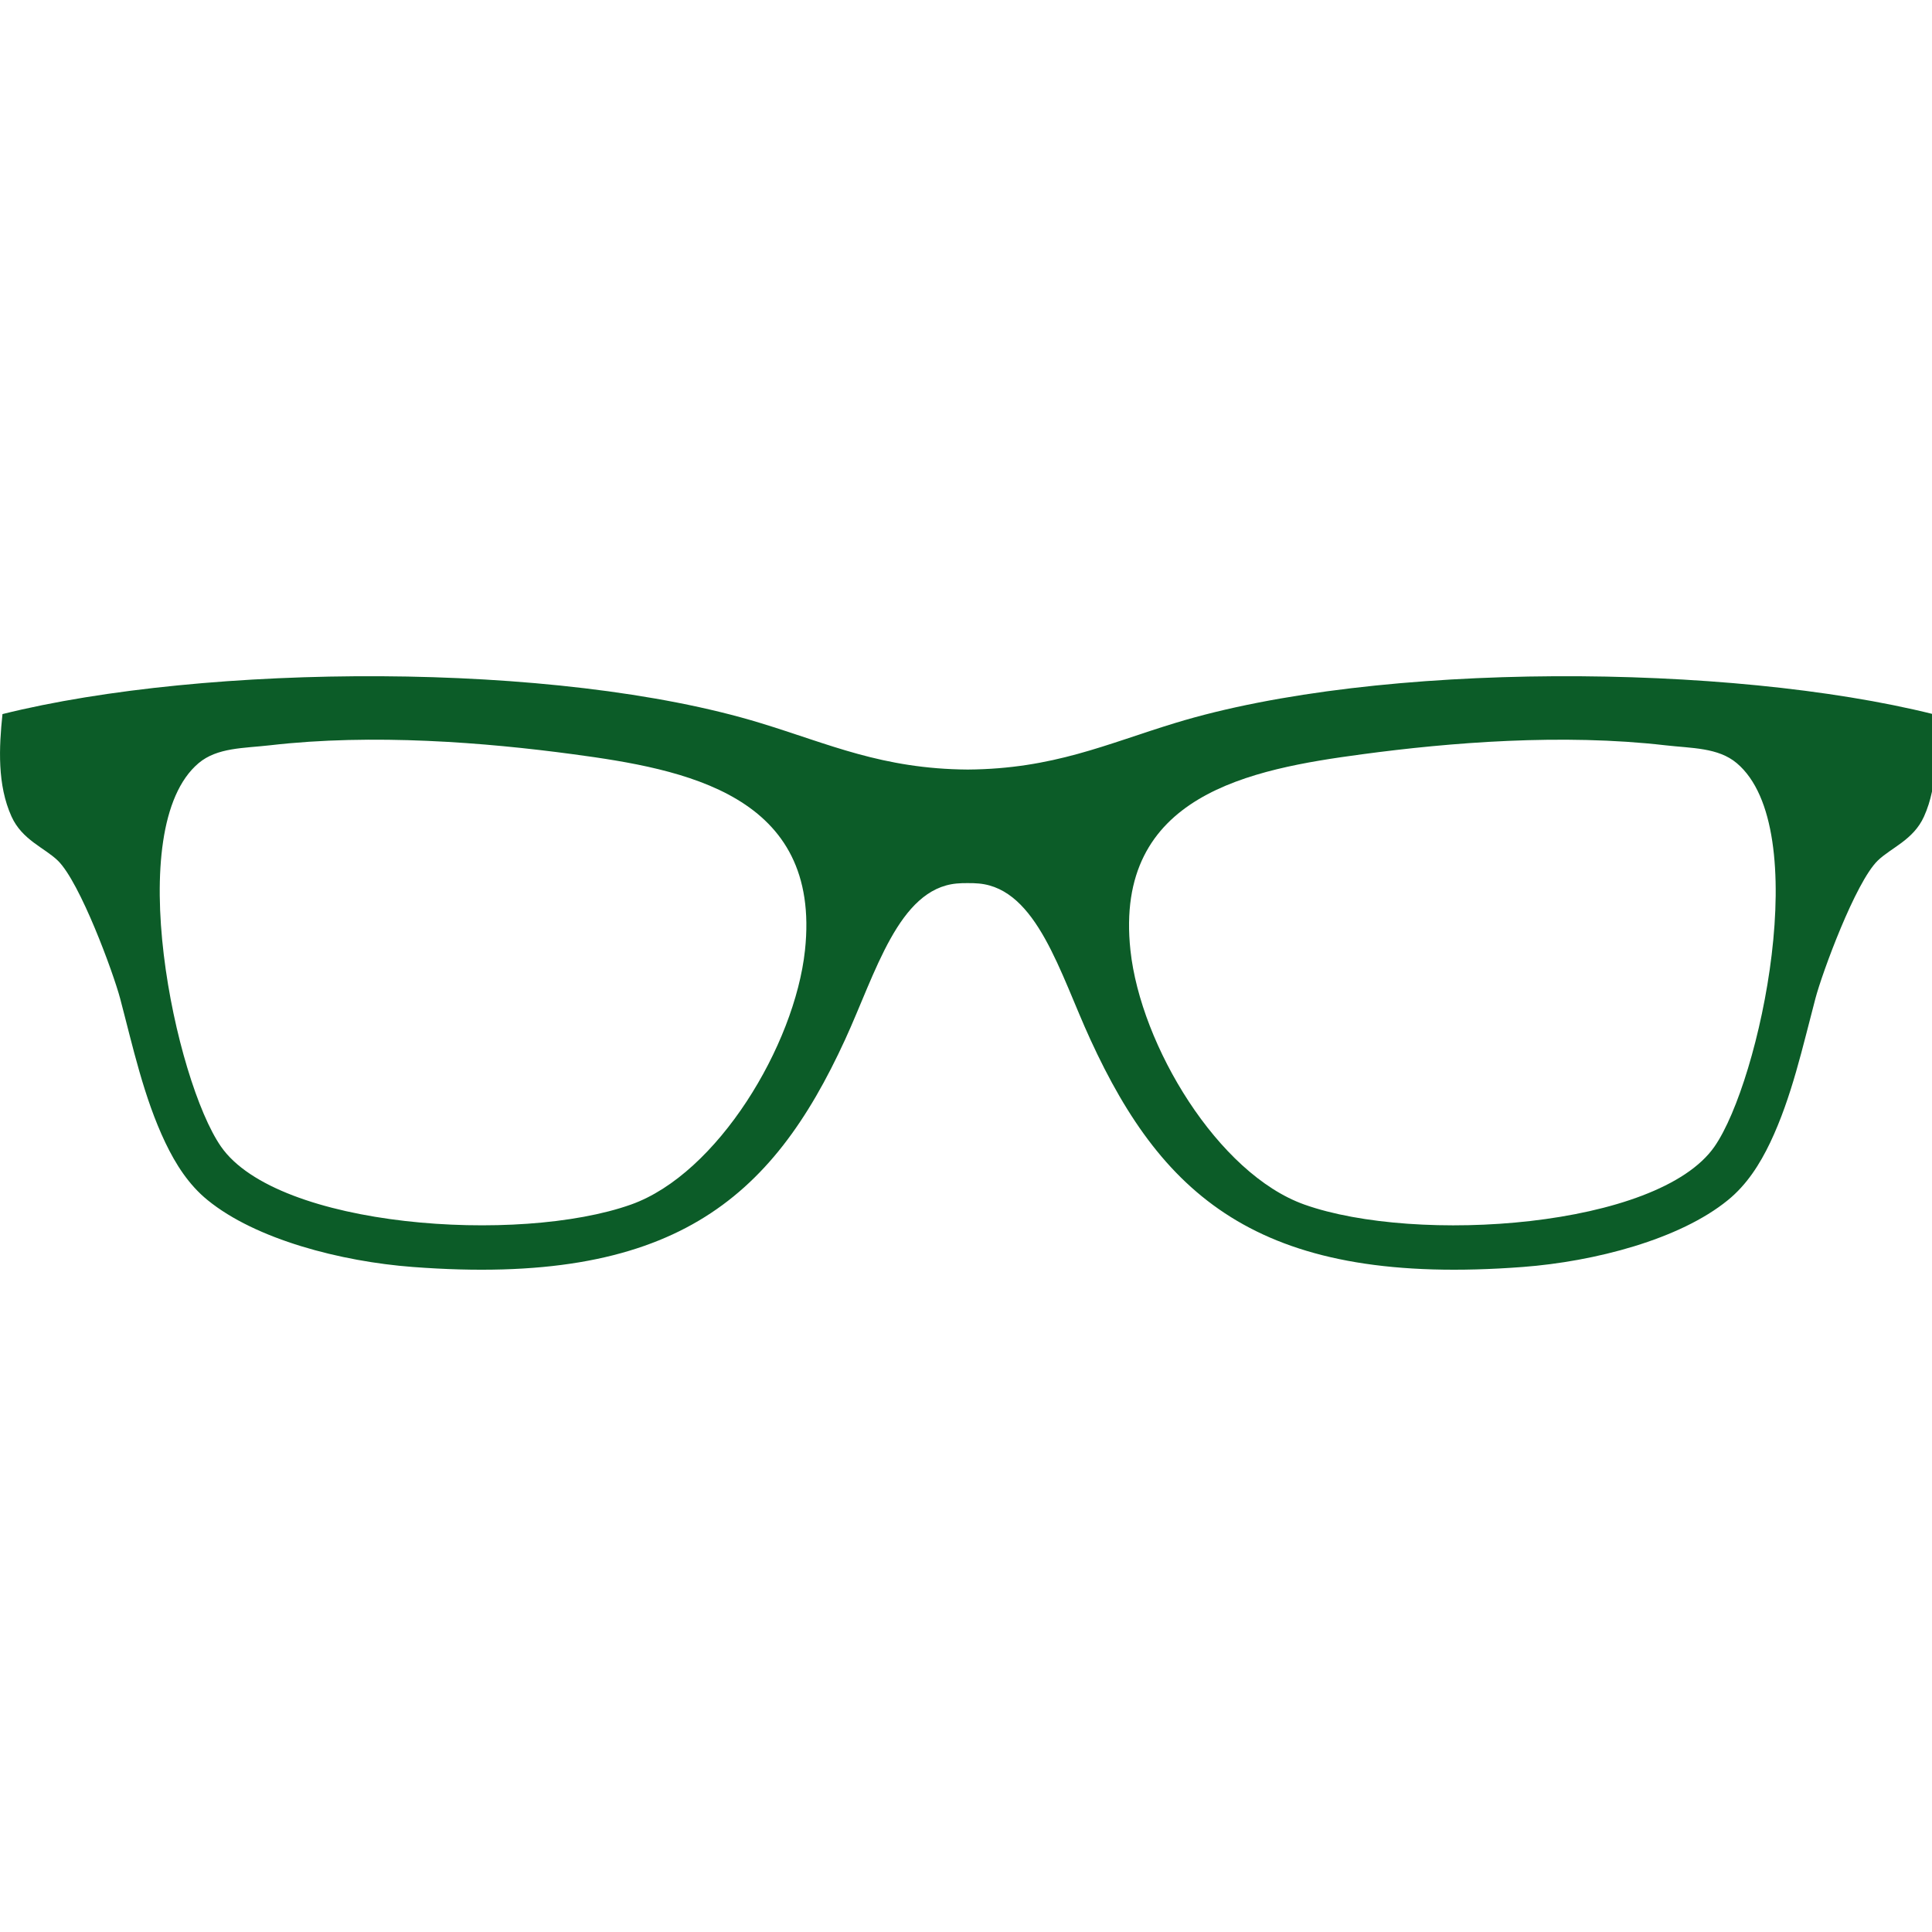 <svg xmlns="http://www.w3.org/2000/svg" xmlns:xlink="http://www.w3.org/1999/xlink" version="1.1" id="Your_Icon" x="0px" y="0px" width="100px" height="100px" viewBox="0 0 100 100" enable-background="new 0 0 100 100" xml:space="preserve">
<path style="fill: #0c5c28;" fill-rule="evenodd" clip-rule="evenodd" d="M100.051,36.961c-10.51-2.62-28.685-2.758-39.229,0.463  c-3.557,1.084-6.305,2.376-10.732,2.408c-4.428-0.032-7.174-1.324-10.731-2.408c-10.545-3.221-28.719-3.083-39.231-0.463  c-0.181,1.73-0.273,3.664,0.468,5.302c0.55,1.216,1.708,1.614,2.399,2.284c1.153,1.125,2.869,5.803,3.223,7.133  c0.662,2.504,1.222,5.115,2.34,7.463c0.538,1.122,1.209,2.179,2.187,2.974c2.498,2.038,6.9,3.179,10.614,3.461  c13.43,1.019,18.576-3.471,22.384-11.77c1.576-3.427,2.762-7.796,5.77-8.077c0.201-0.02,0.392-0.023,0.578-0.021  c0.184-0.002,0.377,0.002,0.579,0.021c3.007,0.281,4.192,4.65,5.769,8.077c3.806,8.299,8.955,12.788,22.385,11.77  c3.712-0.282,8.117-1.423,10.613-3.461c0.977-0.795,1.649-1.852,2.186-2.974c1.117-2.348,1.68-4.959,2.343-7.463  c0.351-1.33,2.07-6.008,3.223-7.133c0.689-0.67,1.849-1.068,2.397-2.284C100.326,40.625,100.231,38.691,100.051,36.961z   M41.665,49.192c-0.53,4.917-4.527,11.562-9,13.154c-5.805,2.066-18.308,1.208-21.228-3.002C9.079,55.948,6.286,42.871,10.28,39.5  c0.965-0.813,2.337-0.768,3.694-0.924c5.336-0.617,11.146-0.148,15.691,0.463C35.425,39.812,42.536,41.119,41.665,49.192z   M88.743,59.345c-2.924,4.21-15.427,5.068-21.231,3.002c-4.47-1.593-8.471-8.237-9-13.154c-0.871-8.073,6.24-9.381,11.999-10.153  c4.547-0.611,10.354-1.08,15.694-0.463c1.354,0.156,2.727,0.111,3.69,0.924C93.893,42.871,91.101,55.948,88.743,59.345z"/>
</svg>